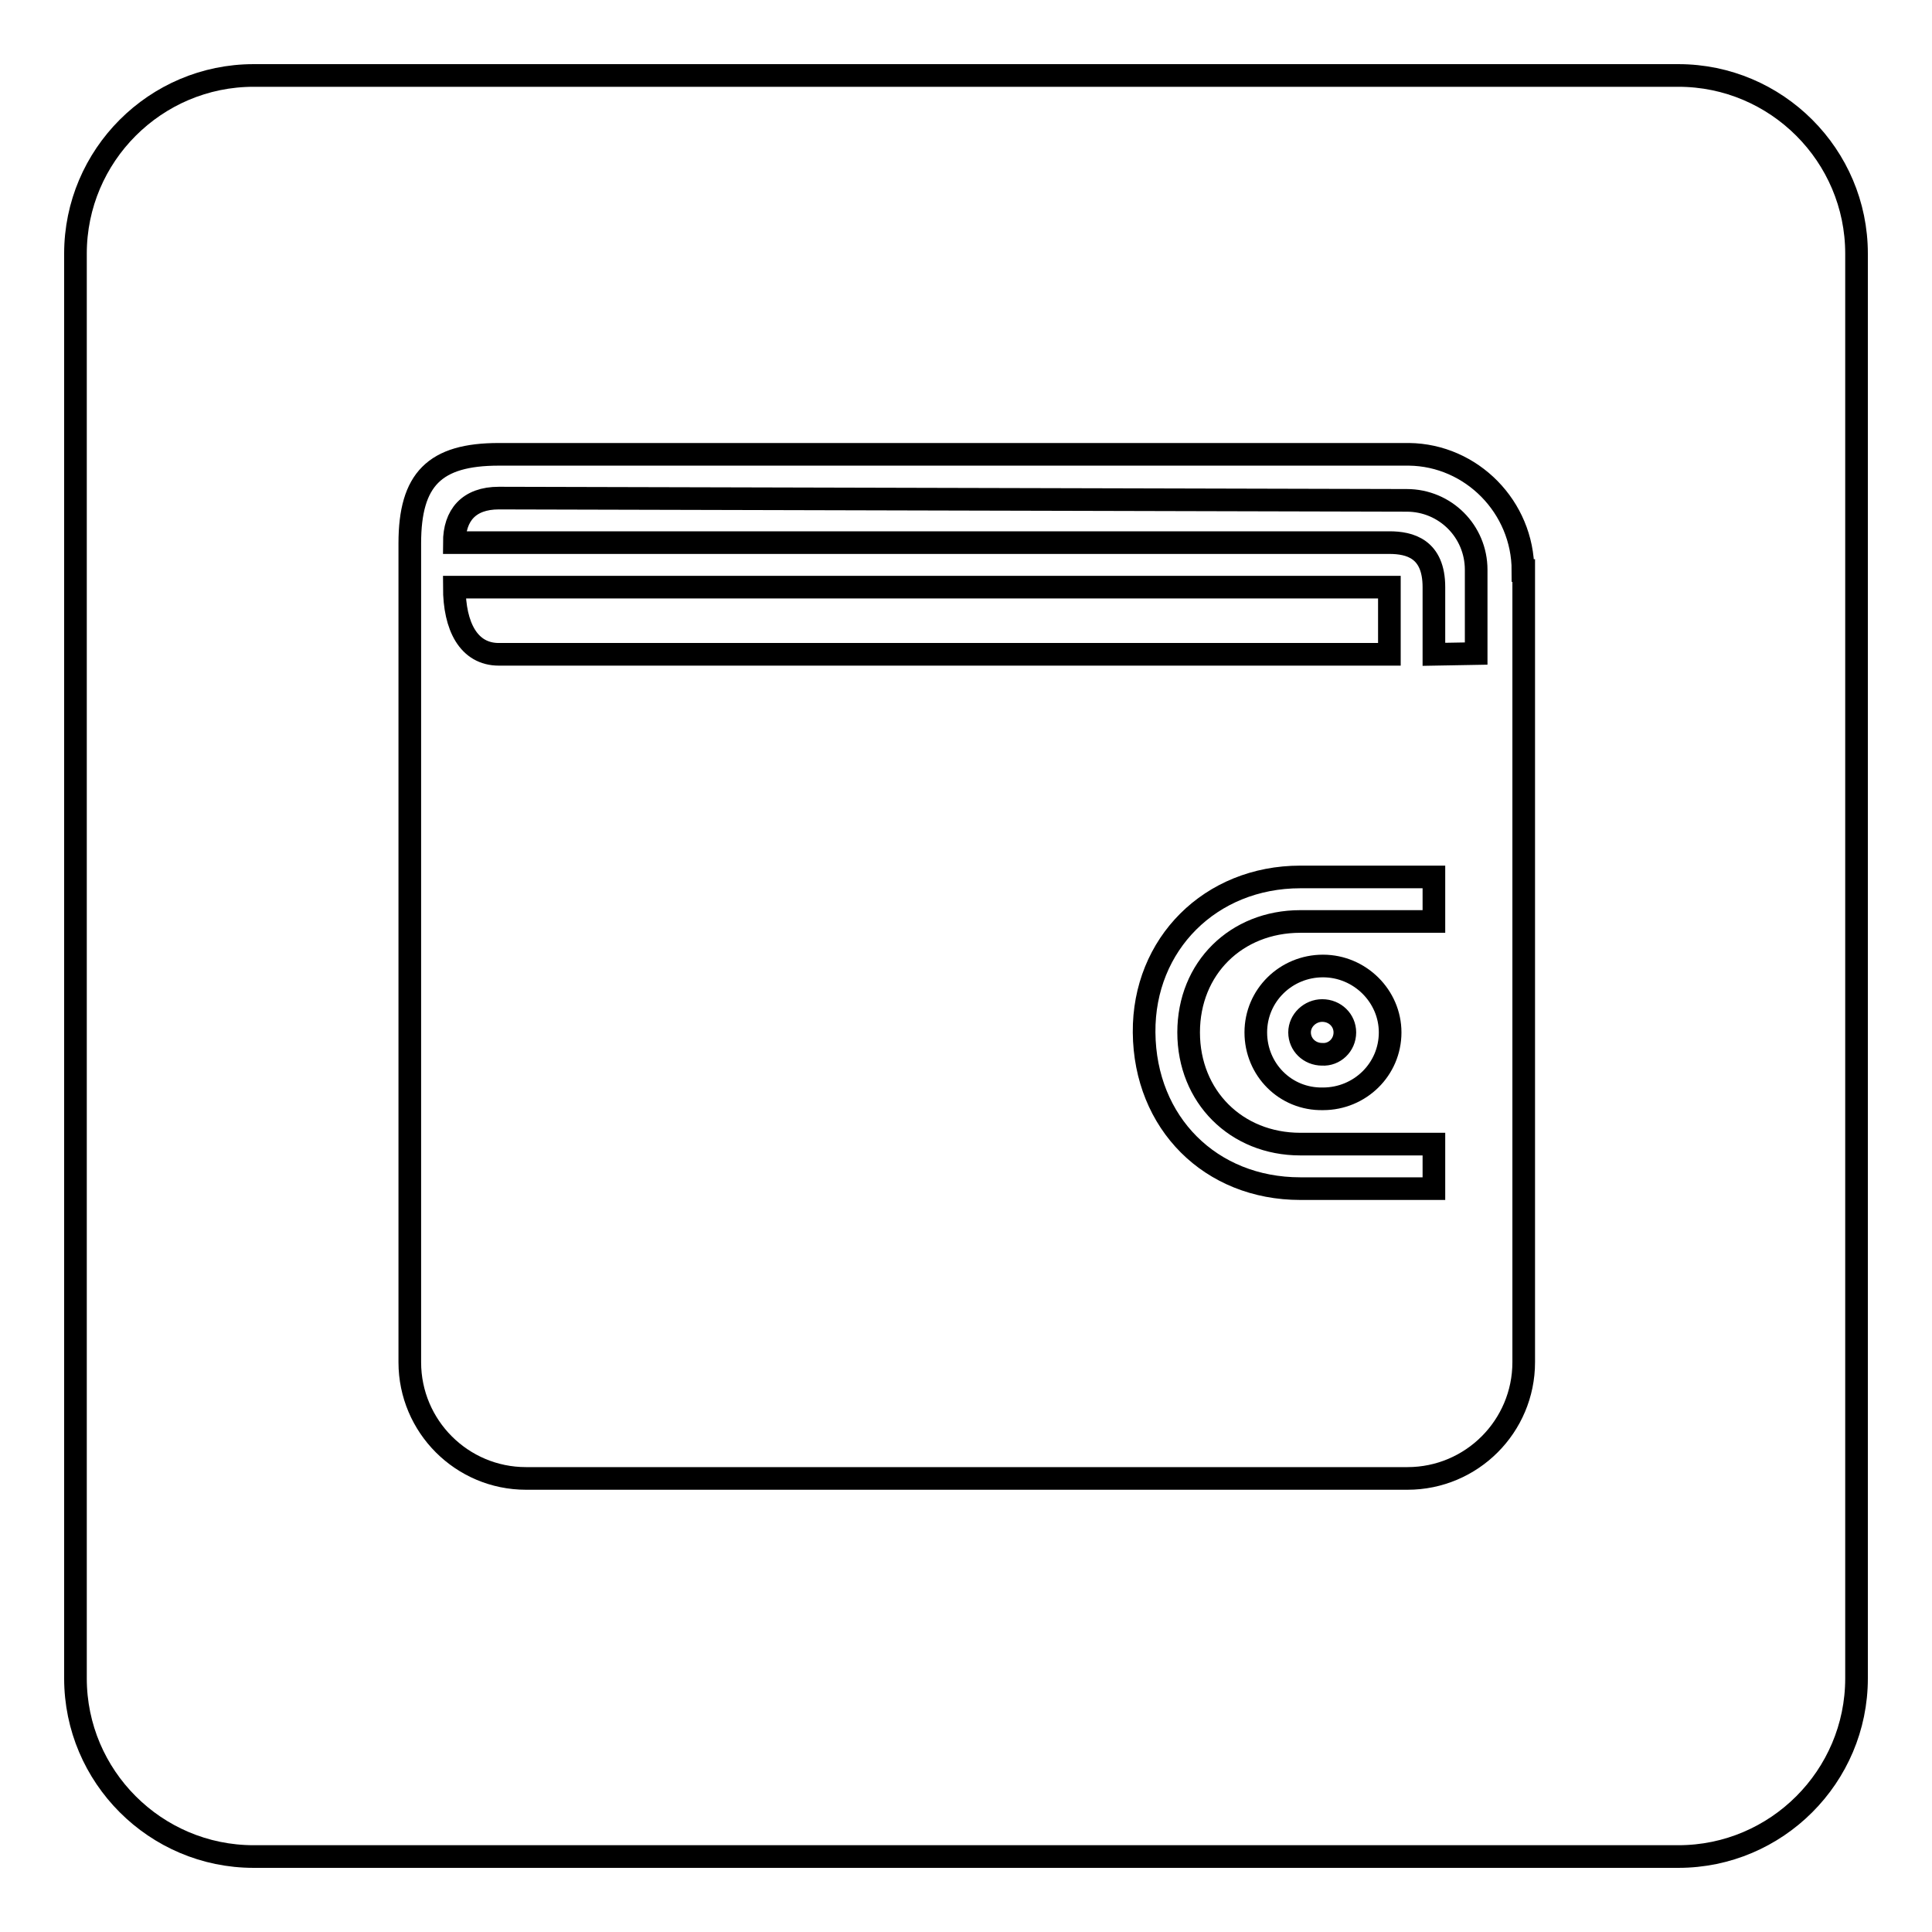 <?xml version="1.0" encoding="utf-8"?>
<!-- Svg Vector Icons : http://www.onlinewebfonts.com/icon -->
<!DOCTYPE svg PUBLIC "-//W3C//DTD SVG 1.1//EN" "http://www.w3.org/Graphics/SVG/1.1/DTD/svg11.dtd">
<svg version="1.1" xmlns="http://www.w3.org/2000/svg" xmlns:xlink="http://www.w3.org/1999/xlink" x="0px" y="0px" viewBox="0 0 256 256" enable-background="new 0 0 256 256" xml:space="preserve">
<g><g><path stroke-width="3" fill-opacity="0" stroke="#000000"  d="M222.4,246H33.6c-13,0-23.6-10.6-23.6-23.6V33.6C10,20.6,20.6,10,33.6,10h188.8c13,0,23.6,10.6,23.6,23.6v188.8C246,235.4,235.4,246,222.4,246z M201.8,75.6c0-8.4-6.8-15.3-15.1-15.4H66.1c-8.5,0-11.8,3.3-11.8,11.8v108.5c0,8.5,6.9,15.4,15.4,15.4h116.8c8.5,0,15.4-6.9,15.4-15.4V75.6z M190,86.7v-8.9c0-5.1-3.2-5.9-5.9-5.9H60.2c0-3.6,1.9-5.9,5.9-5.9l120.1,0.3c0.1,0,0.1,0,0.2,0c5.1,0,9.2,4.1,9.2,9.2v11.1L190,86.7L190,86.7z M184.1,86.7h-118c-4,0-5.9-3.7-5.9-8.9h123.9V86.7z M166.4,136.8c0-4.9,4-8.8,8.9-8.8c4.9,0,8.9,4,8.9,8.8c0,4.9-4,8.8-8.9,8.8C170.3,145.7,166.4,141.7,166.4,136.8z M178.2,136.8c0-1.6-1.3-2.9-3-2.9c-1.6,0-3,1.3-3,2.9s1.3,2.9,3,2.9C176.8,139.8,178.2,138.5,178.2,136.8z M172.3,116.2H190v5.9h-17.7c-8.5,0-14.8,6.2-14.8,14.7c0,8.5,6.3,14.8,14.8,14.8H190v5.9h-17.7c-11.9,0-20.6-8.7-20.7-20.7C151.5,125.1,160.4,116.2,172.3,116.2z"/></g></g>
</svg>